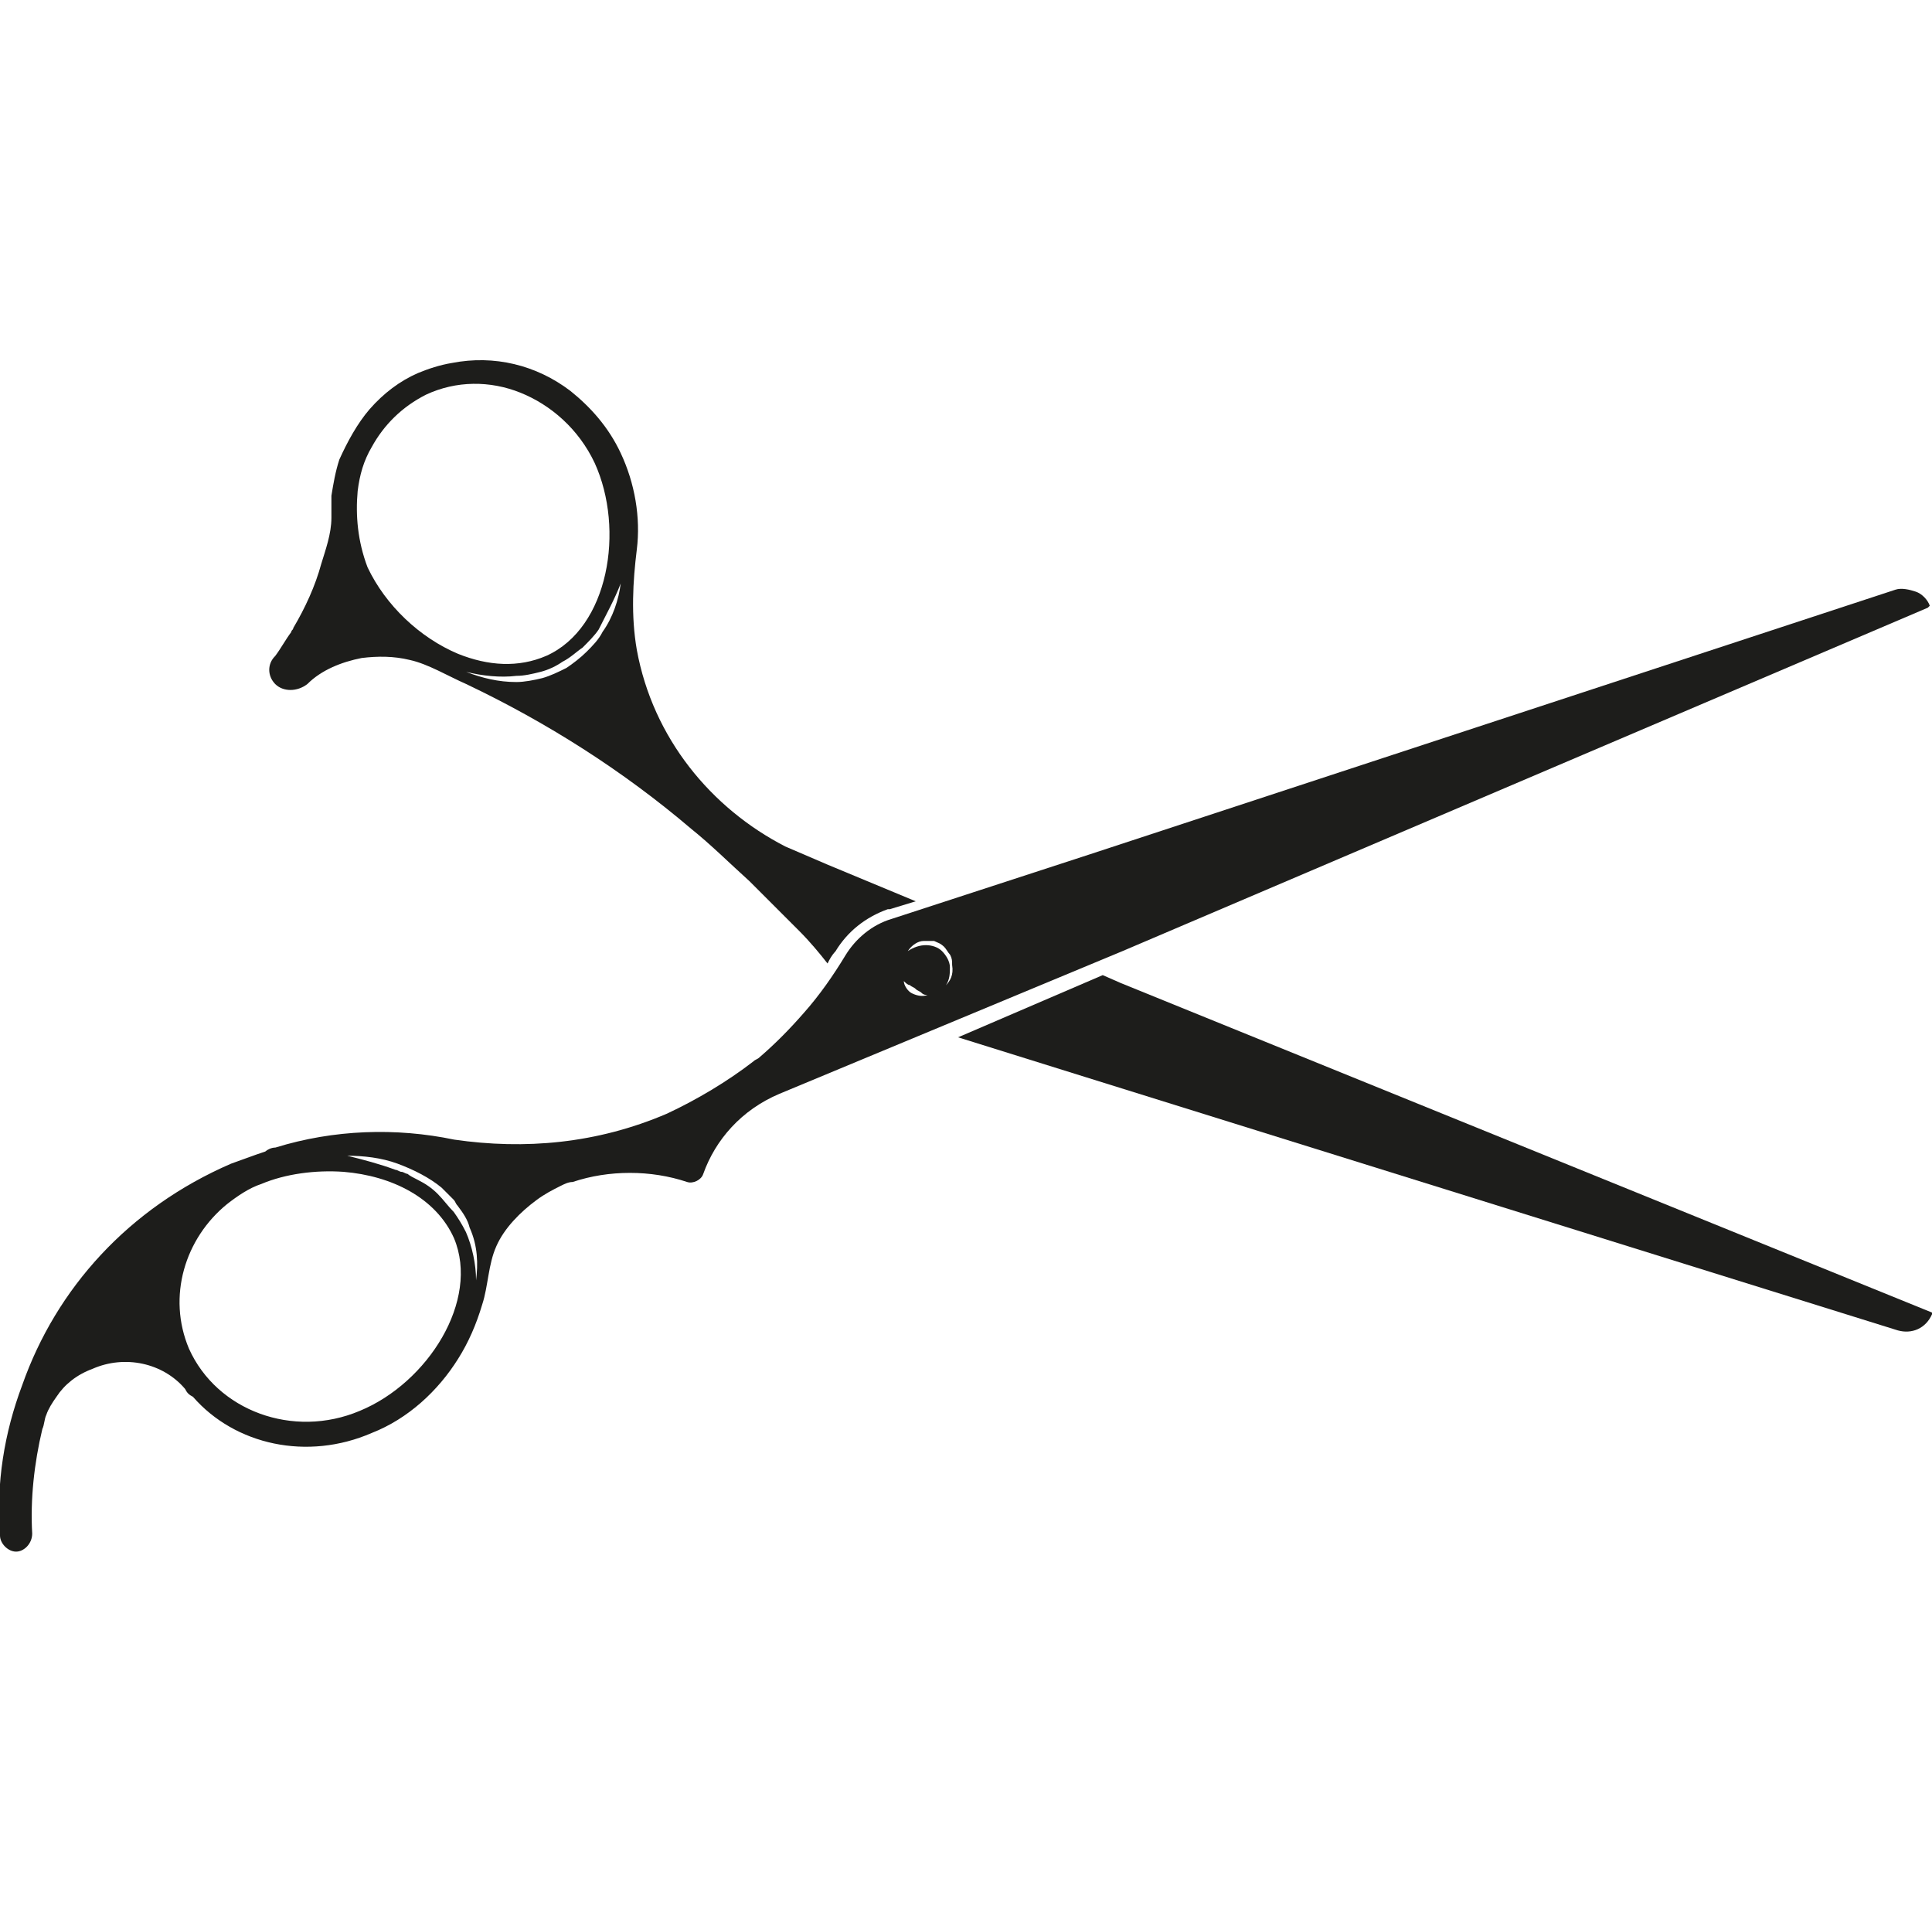 <svg xmlns="http://www.w3.org/2000/svg" xmlns:xlink="http://www.w3.org/1999/xlink" id="Ebene_1" x="0px" y="0px" viewBox="0 0 780 771" style="enable-background:new 0 0 780 771;" xml:space="preserve"><style type="text/css">	.st0{clip-path:url(#SVGID_00000040573325840552865750000016274570483945552519_);fill:#1D1D1B;}	.st1{clip-path:url(#SVGID_00000063625138337007394940000013107287834582570170_);fill:#1D1D1B;}	.st2{clip-path:url(#SVGID_00000022531090136326562520000004882643446693305759_);fill:#1D1D1B;}</style><g>	<g>		<defs>			<rect id="SVGID_1_" x="-0.8" y="143.9" width="781.5" height="483.2"></rect>		</defs>		<clipPath id="SVGID_00000165208384225322550310000000000367572964631694_">			<use xlink:href="#SVGID_1_" style="overflow:visible;"></use>		</clipPath>		<path style="clip-path:url(#SVGID_00000165208384225322550310000000000367572964631694_);fill:#1D1D1B;" d="M780,529.8L780,529.8   l-327.5-133l0,0l-7.3-3.2l-58.4,25.1l51.9,16.2l0,0l327.5,102.1c5.7,1.6,11.3-0.8,13.8-6.5V529.8z"></path>	</g>	<g>		<defs>			<rect id="SVGID_00000019650745765823932950000005118895975237403539_" x="-0.8" y="143.9" width="781.5" height="483.2"></rect>		</defs>		<clipPath id="SVGID_00000174594176863987823080000009318929684168252805_">			<use xlink:href="#SVGID_00000019650745765823932950000005118895975237403539_" style="overflow:visible;"></use>		</clipPath>		<path style="clip-path:url(#SVGID_00000174594176863987823080000009318929684168252805_);fill:#1D1D1B;" d="M144.4,198.2   c0.8-6.5,2.4-12.2,5.7-17.8c4.9-8.9,12.2-16.2,21.9-21.1c12.2-5.7,25.9-5.7,38.1-0.8c12.2,4.9,23.5,14.6,30,28.4   c12.2,26.8,5.7,66.5-19.5,77.8c-11.3,4.9-23.5,4.1-35.7-0.8c-15.4-6.5-29.2-19.5-36.5-34.9C144.4,218.5,143.5,208,144.4,198.2    M250.6,235.5c-0.8,6.5-3.2,13.8-7.3,19.5c-1.6,3.2-4.1,5.7-6.5,8.1s-5.7,4.9-8.1,6.5c-3.2,1.6-6.5,3.2-9.7,4.1   c-3.2,0.8-7.3,1.6-10.5,1.6c-7.3,0-13.8-1.6-20.3-4.1c6.5,1.6,13.8,2.4,20.3,1.6c3.2,0,6.5-0.8,9.7-1.6c3.2-0.8,6.5-2.4,8.9-4.1   c3.2-1.6,5.7-4.1,8.1-5.7c2.4-2.4,4.9-4.9,6.5-7.3C244.9,247.7,248.1,242,250.6,235.5 M111.1,276.1c3.2,3.2,8.9,3.2,13,0   c5.7-5.7,13.8-8.9,21.9-10.5c6.5-0.8,13-0.8,19.5,0.8c7.3,1.6,15.4,6.5,22.7,9.7c32.4,15.4,63.2,34.9,90.8,58.4   c8.1,6.5,15.4,13.8,23.5,21.1c6.5,6.5,13.8,13.8,20.3,20.3l0,0c4.1,4.1,8.1,8.9,11.3,13c0.8-1.6,1.6-3.2,3.2-4.9   c4.9-8.1,12.2-13.8,21.1-17h0.8l10.5-3.2L334.1,349l-17-7.3c-30-15.4-53.5-43.8-60-79.4c-2.4-13.8-1.6-27.6,0-40.5   s-0.8-26.8-6.5-38.9c-4.9-10.5-12.2-18.6-20.3-25.1c-13.8-10.5-30.8-14.6-47.8-11.3c-4.9,0.8-9.7,2.4-13.8,4.1   c-7.3,3.2-13.8,8.1-19.5,14.6c-4.9,5.7-8.9,13-12.2,20.3c-1.6,4.9-2.4,9.7-3.2,14.6c0,3.2,0,6.5,0,8.9c0,6.5-2.4,13-4.1,18.6   c-2.4,8.9-6.5,17.8-11.3,25.9c0,0.8-0.8,0.8-0.8,1.6c-2.4,3.2-4.1,6.5-6.5,9.7C107.9,267.9,107.9,272.8,111.1,276.1L111.1,276.1"></path>	</g>	<g>		<defs>			<rect id="SVGID_00000036957642630092125380000003266164921874462105_" x="-0.8" y="143.9" width="781.5" height="483.2"></rect>		</defs>		<clipPath id="SVGID_00000101071052520770565070000001955544009494621871_">			<use xlink:href="#SVGID_00000036957642630092125380000003266164921874462105_" style="overflow:visible;"></use>		</clipPath>		<path style="clip-path:url(#SVGID_00000101071052520770565070000001955544009494621871_);fill:#1D1D1B;" d="M381.9,397.7   c1.6-2.4,1.6-4.9,1.6-7.3c0-2.4-1.6-4.9-3.2-6.5c-1.6-1.6-4.1-2.4-6.5-2.4c-2.4,0-4.9,0.8-7.3,2.4c1.6-2.4,4.1-4.1,6.5-4.1   c1.6,0,3.2,0,4.1,0c1.6,0.8,2.4,0.8,4.1,2.4c0.8,0.8,1.6,2.4,2.4,3.2c0.8,1.6,0.8,2.4,0.8,4.1C385.1,393.6,383.5,396,381.9,397.7    M368.1,400.9c-1.6-0.8-3.2-3.2-3.2-4.9c0.8,0.8,1.6,1.6,2.4,1.6c0.8,0.8,1.6,0.8,2.4,1.6c0.8,0.8,1.6,0.8,2.4,1.6   c0.8,0.8,1.6,0.8,2.4,0.8C372.2,402.5,369.7,401.7,368.1,400.9 M192.2,516.8c0-6.5-1.6-13.8-4.1-19.5c-1.6-3.2-3.2-5.7-4.9-8.1   c-2.4-2.4-4.1-4.9-6.5-7.3c-2.4-2.4-4.9-4.1-8.1-5.7c-1.6-0.8-3.2-1.6-4.1-2.4c-0.8,0-1.6-0.8-2.4-0.8c-0.8,0-1.6-0.8-2.4-0.8   c-6.5-2.4-13-4.1-19.5-5.7c6.5,0,13.8,0.8,20.3,3.2c6.5,2.4,13,5.7,17.8,9.7l1.6,1.6c0.8,0.8,1.6,1.6,1.6,1.6l0.8,0.8l0.8,0.8   c0.8,0.8,0.8,1.6,1.6,2.4c2.4,3.2,4.1,5.7,4.9,8.9C193,503.1,193,510.3,192.2,516.8 M145.2,569.5c-26.8,11.3-57.6,0-68.9-25.1   c-8.9-21.1-1.6-44.6,15.4-58.4l0,0c4.1-3.2,8.9-6.5,13.8-8.1c9.7-4.1,21.9-5.7,33.2-4.9c19.5,1.6,37.3,10.5,44.6,26.8   C193.8,524.9,172.7,558.2,145.2,569.5 M453.2,383.9l325.1-138.6l0,0l0.8-0.8c-0.8-2.4-3.2-4.9-5.7-5.7c-2.4-0.8-5.7-1.6-8.1-0.8   L439.5,345l0,0L360,370.9c-8.1,2.4-14.6,8.1-18.6,14.6c-4.9,8.1-10.5,16.2-17,23.5l0,0c-5.7,6.5-11.3,12.2-17.8,17.8   c-0.8,0.8-1.6,0.8-2.4,1.6c-10.5,8.1-22.7,15.4-34.9,21.1c-28.4,12.2-57.6,14.6-85.9,10.5l0,0c-23.5-4.9-48.6-4.1-72.2,3.2   c-1.6,0-3.2,0.8-4.1,1.6c-4.9,1.6-8.9,3.2-13.8,4.9C51.9,487.6,22.7,520.1,9,559C1.7,578.4-1.6,598.7,0,619.8   c0,3.2,3.2,6.5,6.5,6.5l0,0c3.2,0,6.5-3.2,6.5-7.3c-0.8-13.8,0.8-28.4,4.1-42.2c0.8-1.6,0.8-4.1,1.6-5.7c0.8-2.4,2.4-4.9,4.1-7.3   c3.2-4.9,8.1-8.9,14.6-11.3c13-5.7,28.4-2.4,37.3,8.1c0.8,1.6,1.6,2.4,3.2,3.2c17,19.5,46.2,25.9,72.2,14.6   c14.6-5.7,26.8-17,34.9-30c4.1-6.5,7.3-13.8,9.7-21.9c2.4-7.3,2.4-16.2,5.7-23.5c3.2-7.3,9.7-13.8,16.2-18.6   c3.2-2.4,6.5-4.1,9.7-5.7c1.6-0.8,3.2-1.6,4.9-1.6c14.6-4.9,31.6-4.9,46.2,0c2.4,0.8,5.7-0.8,6.5-3.2   c4.9-13.8,15.4-25.9,30.8-32.4L453.2,383.9L453.2,383.9z"></path>	</g></g></svg>